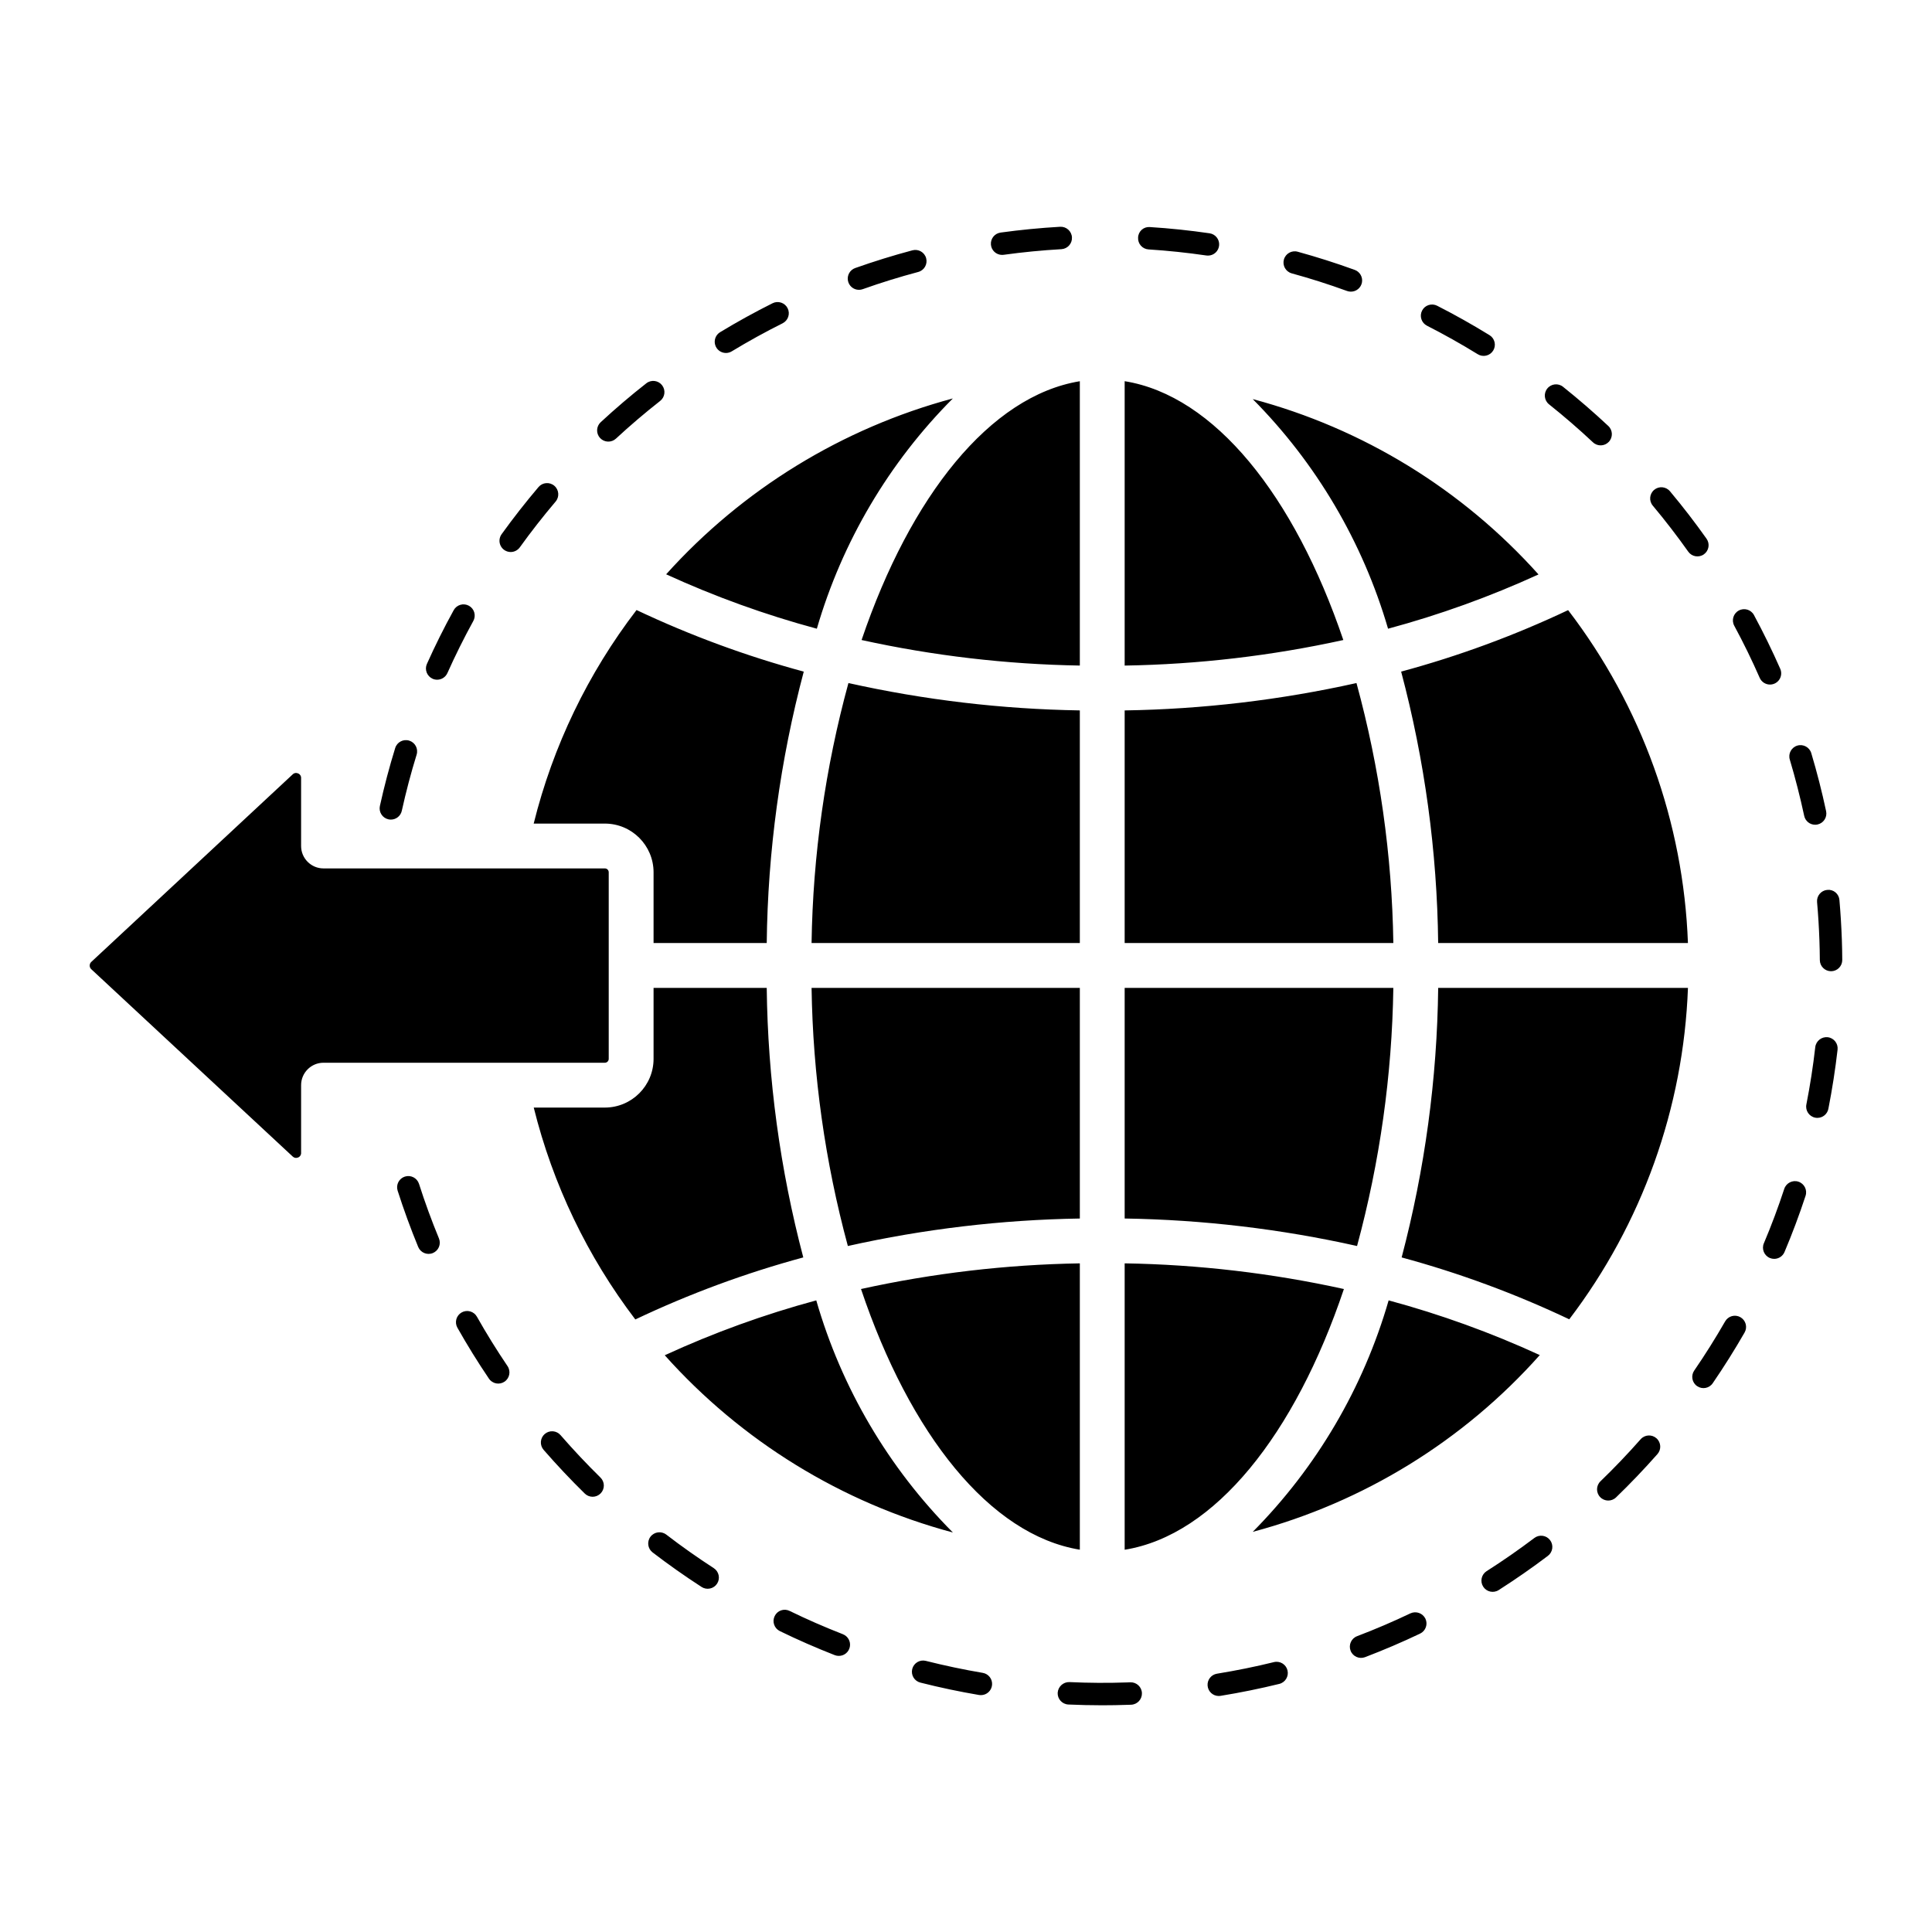 <?xml version="1.0" encoding="UTF-8"?>
<!-- Uploaded to: SVG Find, www.svgrepo.com, Generator: SVG Find Mixer Tools -->
<svg fill="#000000" width="800px" height="800px" version="1.1" viewBox="144 144 512 512" xmlns="http://www.w3.org/2000/svg">
 <path d="m303.03 260.08c-0.535-0.578-0.816-1.344-0.789-2.133 0.031-0.785 0.375-1.527 0.953-2.062 3.867-3.582 7.93-7.051 12.086-10.305 1.289-1.016 3.156-0.789 4.168 0.5 1.016 1.293 0.789 3.16-0.5 4.172-4.023 3.156-7.969 6.519-11.715 9.988-0.578 0.535-1.348 0.82-2.133 0.789-0.789-0.027-1.531-0.371-2.07-0.949zm183.28-43.641c4.945 1.355 9.887 2.93 14.676 4.676 0.328 0.117 0.672 0.176 1.02 0.176 1.441 0 2.676-1.031 2.93-2.453 0.25-1.418-0.555-2.812-1.906-3.309-4.953-1.801-10.043-3.422-15.141-4.824-1.582-0.43-3.211 0.504-3.644 2.082-0.434 1.578 0.488 3.211 2.066 3.652zm35.867 13.883c4.543 2.312 9.059 4.852 13.438 7.547 0.672 0.418 1.48 0.551 2.25 0.367 0.77-0.18 1.434-0.66 1.848-1.336 0.414-0.672 0.543-1.48 0.355-2.25-0.184-0.77-0.668-1.43-1.344-1.84-4.512-2.777-9.168-5.394-13.855-7.781-0.703-0.363-1.52-0.43-2.273-0.188s-1.379 0.773-1.734 1.48c-0.359 0.703-0.422 1.523-0.176 2.273s0.785 1.371 1.492 1.727zm43.977 30.902v-0.004c1.195 1.125 3.074 1.066 4.199-0.129s1.066-3.078-0.133-4.203c-3.836-3.594-7.875-7.09-12.008-10.391h0.004c-1.285-1.02-3.148-0.809-4.172 0.473-1.023 1.277-0.82 3.144 0.457 4.172 4.016 3.203 7.938 6.594 11.652 10.078zm-117.77-51.125c5.098 0.324 10.25 0.867 15.305 1.605 0.145 0.02 0.289 0.031 0.434 0.031 1.555 0 2.848-1.199 2.961-2.754 0.117-1.551-0.988-2.93-2.527-3.156-5.223-0.762-10.531-1.32-15.797-1.652h-0.004c-0.789-0.074-1.578 0.18-2.176 0.703-0.594 0.527-0.949 1.277-0.973 2.07-0.051 0.789 0.211 1.562 0.734 2.156 0.52 0.59 1.258 0.949 2.043 0.996zm147.16 80.805c0.645-0.457 1.078-1.148 1.211-1.926 0.133-0.777-0.051-1.574-0.508-2.219-3.031-4.281-6.289-8.516-9.695-12.578v0.004c-1.051-1.258-2.922-1.422-4.18-0.367-1.258 1.055-1.422 2.926-0.367 4.18 3.297 3.938 6.453 8.043 9.398 12.195v0.004c0.949 1.336 2.801 1.656 4.141 0.707zm-185.98-79.352c0.137 0 0.273-0.008 0.41-0.027 5.027-0.695 10.188-1.199 15.328-1.492h-0.004c1.633-0.105 2.875-1.504 2.781-3.137-0.094-1.633-1.488-2.883-3.121-2.801-5.301 0.305-10.613 0.824-15.805 1.539v0.004c-1.547 0.215-2.66 1.59-2.551 3.148 0.105 1.555 1.398 2.762 2.961 2.766zm-150.93 112.32c0.379 0.172 0.793 0.258 1.215 0.258 1.172 0 2.234-0.688 2.715-1.758 2.082-4.656 4.387-9.297 6.856-13.785 0.387-0.691 0.484-1.508 0.27-2.269-0.215-0.766-0.73-1.406-1.422-1.789-0.695-0.383-1.516-0.473-2.273-0.246-0.762 0.223-1.398 0.742-1.773 1.441-2.555 4.633-4.938 9.418-7.086 14.219h-0.004c-0.664 1.5 0.008 3.254 1.504 3.93zm20.703-33.582c0.953 0 1.852-0.461 2.414-1.234 2.981-4.148 6.176-8.227 9.492-12.137 1.062-1.25 0.906-3.129-0.344-4.188-1.254-1.062-3.129-0.91-4.191 0.344-3.418 4.027-6.707 8.23-9.789 12.508l0.004-0.004c-0.648 0.906-0.738 2.102-0.23 3.09 0.508 0.992 1.527 1.617 2.644 1.621zm342.8 69.926h-0.004c0.293 1.367 1.5 2.348 2.902 2.348 0.207 0 0.414-0.023 0.617-0.066 0.773-0.164 1.449-0.629 1.875-1.289 0.43-0.664 0.574-1.469 0.41-2.238-1.105-5.191-2.43-10.363-3.93-15.379v-0.004c-0.473-1.57-2.129-2.465-3.699-1.996-1.574 0.473-2.469 2.125-1.996 3.699 1.453 4.867 2.738 9.887 3.82 14.926zm-375.2 0.918v-0.004c0.211 0.047 0.426 0.07 0.641 0.07 1.395 0 2.602-0.969 2.902-2.328 1.113-5.027 2.43-10.039 3.93-14.883 0.484-1.566-0.395-3.231-1.961-3.715-1.57-0.488-3.234 0.391-3.719 1.961-1.547 5-2.91 10.168-4.055 15.355v-0.004c-0.168 0.77-0.027 1.574 0.398 2.242 0.422 0.664 1.094 1.133 1.863 1.301zm89.438-123.59c0.543 0 1.074-0.148 1.539-0.43 4.394-2.664 8.93-5.164 13.477-7.434v-0.004c0.707-0.352 1.246-0.969 1.496-1.719 0.254-0.746 0.195-1.566-0.16-2.273-0.352-0.707-0.973-1.242-1.723-1.488-0.75-0.25-1.566-0.188-2.273 0.168-4.688 2.34-9.363 4.922-13.895 7.668-1.141 0.691-1.68 2.055-1.32 3.34 0.359 1.281 1.527 2.168 2.859 2.172zm35.258-16.738c0.34 0 0.676-0.059 0.996-0.172 4.82-1.715 9.773-3.25 14.707-4.562 1.586-0.422 2.527-2.051 2.106-3.633-0.422-1.586-2.051-2.527-3.637-2.106-5.082 1.352-10.188 2.934-15.172 4.699-1.363 0.484-2.176 1.883-1.93 3.305 0.246 1.426 1.48 2.469 2.93 2.469zm207.15 304.61c-3.394 3.852-6.981 7.606-10.645 11.141-1.18 1.141-1.211 3.023-0.07 4.199 1.141 1.18 3.019 1.211 4.199 0.07 3.777-3.644 7.465-7.504 10.973-11.48 1.086-1.23 0.965-3.109-0.266-4.191-1.23-1.086-3.106-0.969-4.191 0.262zm34.281-200c1.004-0.004 1.938-0.508 2.488-1.348 0.547-0.84 0.637-1.898 0.234-2.82-2.129-4.828-4.473-9.625-6.973-14.262h0.004c-0.785-1.438-2.582-1.969-4.019-1.191-1.441 0.777-1.98 2.57-1.211 4.016 2.43 4.496 4.703 9.148 6.754 13.828 0.477 1.078 1.543 1.777 2.723 1.777zm-7.828 167.66c-0.684-0.395-1.496-0.5-2.258-0.293-0.758 0.207-1.406 0.707-1.797 1.391-2.547 4.434-5.301 8.828-8.199 13.043h-0.004c-0.922 1.355-0.574 3.203 0.781 4.125 1.352 0.926 3.195 0.586 4.125-0.766 2.981-4.348 5.824-8.875 8.449-13.445 0.395-0.684 0.5-1.496 0.293-2.258-0.207-0.758-0.707-1.406-1.391-1.797zm-54.629 58.512c-4.062 3.07-8.316 6.027-12.648 8.789h-0.004c-1.375 0.891-1.777 2.723-0.895 4.102 0.883 1.383 2.715 1.789 4.098 0.914 4.457-2.848 8.844-5.894 13.035-9.066 0.637-0.477 1.055-1.184 1.164-1.965 0.113-0.785-0.094-1.582-0.574-2.211-0.477-0.633-1.188-1.047-1.973-1.148-0.785-0.105-1.578 0.105-2.203 0.586zm-32.82 19.961c-4.594 2.195-9.355 4.231-14.152 6.059-1.535 0.586-2.301 2.305-1.719 3.84 0.586 1.531 2.305 2.301 3.84 1.715 4.938-1.887 9.848-3.984 14.582-6.242 1.484-0.707 2.113-2.481 1.41-3.961-0.723-1.465-2.481-2.09-3.961-1.41zm114.32-178.54c-0.125-3.519-0.34-7.016-0.641-10.484v0.004c-0.055-0.793-0.43-1.527-1.039-2.039-0.609-0.508-1.398-0.746-2.188-0.66-1.633 0.148-2.84 1.59-2.699 3.223 0.301 3.363 0.504 6.754 0.625 10.168 0.062 1.742 0.098 3.477 0.109 5.203 0.008 1.637 1.336 2.957 2.973 2.961h0.016c0.785-0.004 1.539-0.32 2.094-0.883 0.555-0.559 0.863-1.312 0.859-2.102-0.008-1.793-0.043-3.586-0.109-5.391zm-377.07 64.723h0.004c-0.5-1.562-2.176-2.426-3.738-1.926-1.566 0.5-2.426 2.176-1.926 3.738 1.602 4.996 3.434 10.02 5.453 14.918 0.629 1.516 2.367 2.234 3.883 1.609 0.73-0.305 1.309-0.883 1.609-1.609 0.301-0.73 0.301-1.547 0-2.277-1.957-4.742-3.734-9.602-5.281-14.453zm373.32-38.863 0.004 0.004c-1.629-0.172-3.094 0.992-3.297 2.613-0.574 5.059-1.371 10.176-2.359 15.219-0.316 1.609 0.734 3.172 2.344 3.488 0.188 0.039 0.379 0.055 0.574 0.055 1.418 0 2.641-1.004 2.914-2.398 1.02-5.199 1.84-10.477 2.438-15.684 0.184-1.629-0.984-3.102-2.613-3.293zm-7.762 38.281 0.004 0.004c-1.559-0.5-3.227 0.344-3.75 1.895-1.594 4.859-3.41 9.719-5.406 14.438h-0.004c-0.637 1.512 0.074 3.254 1.586 3.891 0.367 0.152 0.758 0.234 1.152 0.234 1.195 0 2.277-0.719 2.738-1.82 2.059-4.867 3.93-9.871 5.578-14.887 0.512-1.559-0.336-3.234-1.895-3.75zm-328.03 67.191c-0.516-0.605-1.25-0.977-2.039-1.035-0.793-0.059-1.574 0.203-2.172 0.723s-0.961 1.258-1.016 2.047c-0.051 0.789 0.215 1.57 0.738 2.164 3.481 4 7.141 7.883 10.887 11.559 0.559 0.555 1.32 0.863 2.109 0.859 0.789-0.008 1.543-0.328 2.098-0.891 0.555-0.562 0.859-1.324 0.852-2.113-0.008-0.789-0.332-1.543-0.898-2.094-3.637-3.57-7.188-7.344-10.559-11.219zm40.586 35.23c-4.293-2.785-8.535-5.773-12.586-8.891v0.004c-1.305-1-3.172-0.754-4.172 0.547-1 1.305-0.754 3.172 0.547 4.172 4.188 3.211 8.551 6.289 12.977 9.152 0.66 0.434 1.465 0.582 2.238 0.418 0.773-0.16 1.449-0.625 1.879-1.289 0.43-0.66 0.578-1.465 0.41-2.238-0.164-0.77-0.629-1.445-1.293-1.875zm-62.762-66.629c-0.387-0.688-1.031-1.195-1.789-1.406-0.762-0.211-1.574-0.113-2.262 0.277-0.688 0.387-1.191 1.035-1.402 1.793-0.207 0.762-0.105 1.574 0.285 2.262 2.594 4.59 5.398 9.129 8.355 13.492 0.918 1.359 2.766 1.715 4.125 0.797 1.359-0.918 1.715-2.766 0.797-4.125-2.863-4.231-5.594-8.633-8.109-13.09zm134.05 94.383c-4.988-0.844-10.059-1.91-15.07-3.172-0.766-0.199-1.574-0.082-2.254 0.32-0.68 0.402-1.168 1.062-1.363 1.828-0.191 0.766-0.074 1.574 0.332 2.254 0.406 0.676 1.066 1.164 1.832 1.352 5.16 1.309 10.391 2.406 15.535 3.281 0.164 0.023 0.328 0.039 0.496 0.039 1.543 0 2.832-1.184 2.961-2.723 0.129-1.543-0.941-2.922-2.469-3.18zm39.125 2.5-0.766 0.031c-5.191 0.188-10.305 0.148-15.402-0.086-1.629-0.043-3 1.211-3.102 2.84-0.07 1.637 1.199 3.027 2.84 3.102 2.957 0.133 5.93 0.199 8.93 0.203 2.297 0 4.617-0.039 7.023-0.125l0.664-0.023c1.637-0.055 2.922-1.426 2.871-3.066-0.051-1.637-1.418-2.926-3.055-2.875zm38.035-5.348c-4.891 1.207-9.965 2.234-15.094 3.07-1.527 0.25-2.606 1.633-2.481 3.176 0.125 1.543 1.414 2.731 2.961 2.731 0.16-0.004 0.32-0.016 0.48-0.039 5.285-0.859 10.516-1.926 15.559-3.164 1.594-0.395 2.566-2.004 2.172-3.598-0.391-1.594-2.004-2.57-3.598-2.176zm-114.22-7.391c-4.82-1.879-9.57-3.953-14.121-6.176l0.004 0.004c-0.707-0.355-1.527-0.41-2.273-0.152-0.75 0.258-1.359 0.809-1.695 1.523-0.348 0.707-0.398 1.523-0.141 2.266 0.258 0.746 0.801 1.359 1.508 1.703 4.688 2.289 9.594 4.434 14.555 6.375 0.344 0.133 0.711 0.203 1.082 0.199 1.43 0.004 2.66-1.016 2.922-2.422 0.266-1.402-0.508-2.797-1.84-3.316zm145.87-171.29h-71.203v61.121c20.723 0.324 41.359 2.769 61.586 7.289 6.039-22.312 9.27-45.293 9.617-68.41zm-37.258 144.16c29.395-7.836 55.844-24.125 76.066-46.848-12.922-5.938-26.32-10.789-40.055-14.496-6.68 23.141-19.062 44.23-36.012 61.344zm24.16-64.352h-0.004c-19.09-4.203-38.555-6.484-58.102-6.805v75.898c23.891-3.836 45.137-30.559 58.102-69.094zm3.332-160.59h-0.004c-20.176 4.5-40.762 6.93-61.434 7.254v61.645h71.203c-0.352-23.285-3.633-46.434-9.77-68.898zm-61.438-79.996v75.367c19.496-0.32 38.906-2.59 57.949-6.773-12.98-38.277-34.16-64.773-57.949-68.594zm109.67 51.215h0.004c-20.184-22.531-46.504-38.684-75.734-46.473 16.84 16.98 29.168 37.898 35.863 60.855 13.664-3.684 27-8.492 39.871-14.383zm-36.398 25.754v-0.004c6.234 23.48 9.531 47.641 9.812 71.93h66.191c-1.184-31.988-12.281-62.816-31.754-88.223-14.238 6.731-29.047 12.184-44.25 16.293zm-118.8-72.391v-0.004c-29.301 7.859-55.699 24.051-75.984 46.605 12.891 5.906 26.25 10.73 39.938 14.418 6.711-23.043 19.105-44.027 36.047-61.023zm33.648 70.789v-75.355c-23.746 3.883-44.879 30.363-57.84 68.586v-0.004c19.008 4.176 38.383 6.441 57.84 6.769zm85.281 156.85v-0.004c15.266 4.137 30.133 9.625 44.422 16.398 19.289-25.332 30.277-56.008 31.457-87.828h-66.191c-0.285 24.117-3.535 48.109-9.684 71.43zm-85.281-144.97c-20.633-0.328-41.184-2.758-61.324-7.25-6.137 22.465-9.418 45.613-9.77 68.898h71.094zm-82.977 73.531h-29.988v18.816c-0.008 7.125-5.781 12.898-12.906 12.906h-18.848c5.051 20.355 14.211 39.465 26.918 56.152 14.316-6.797 29.215-12.297 44.512-16.441-6.148-23.32-9.402-47.312-9.688-71.434zm-41.871 18.816v-49.453c0-0.27-0.109-0.531-0.301-0.723-0.191-0.191-0.449-0.297-0.723-0.297h-74.559c-3.281 0-5.941-2.66-5.941-5.941v-18.02c0.027-0.531-0.293-1.02-0.789-1.207-0.18-0.082-0.371-0.125-0.566-0.129-0.324 0.008-0.637 0.137-0.867 0.367l-53.383 49.711c-0.27 0.246-0.422 0.598-0.418 0.965-0.004 0.367 0.148 0.719 0.418 0.965l53.391 49.652c0.379 0.367 0.945 0.465 1.426 0.238 0.496-0.188 0.816-0.676 0.789-1.207v-17.957c0-3.281 2.66-5.941 5.941-5.941h74.559c0.273 0 0.531-0.109 0.723-0.301 0.191-0.191 0.301-0.449 0.301-0.723zm124.85-18.816h-71.094c0.348 23.117 3.578 46.098 9.617 68.41 20.191-4.512 40.789-6.953 61.477-7.285zm0 148.89v-75.883c-19.508 0.324-38.938 2.606-57.992 6.801 12.945 38.477 34.148 65.184 57.992 69.082zm-82.977-160.77c0.281-24.289 3.578-48.449 9.812-71.93-15.227-4.117-30.055-9.578-44.316-16.32-12.879 16.789-22.16 36.055-27.254 56.594h18.863c7.125 0.008 12.898 5.777 12.906 12.902v18.754zm-27.023 109.24c20.336 22.758 46.875 39.086 76.359 46.973-17.059-17.129-29.512-38.289-36.207-61.516-13.766 3.715-27.195 8.582-40.152 14.543z"/>
</svg>